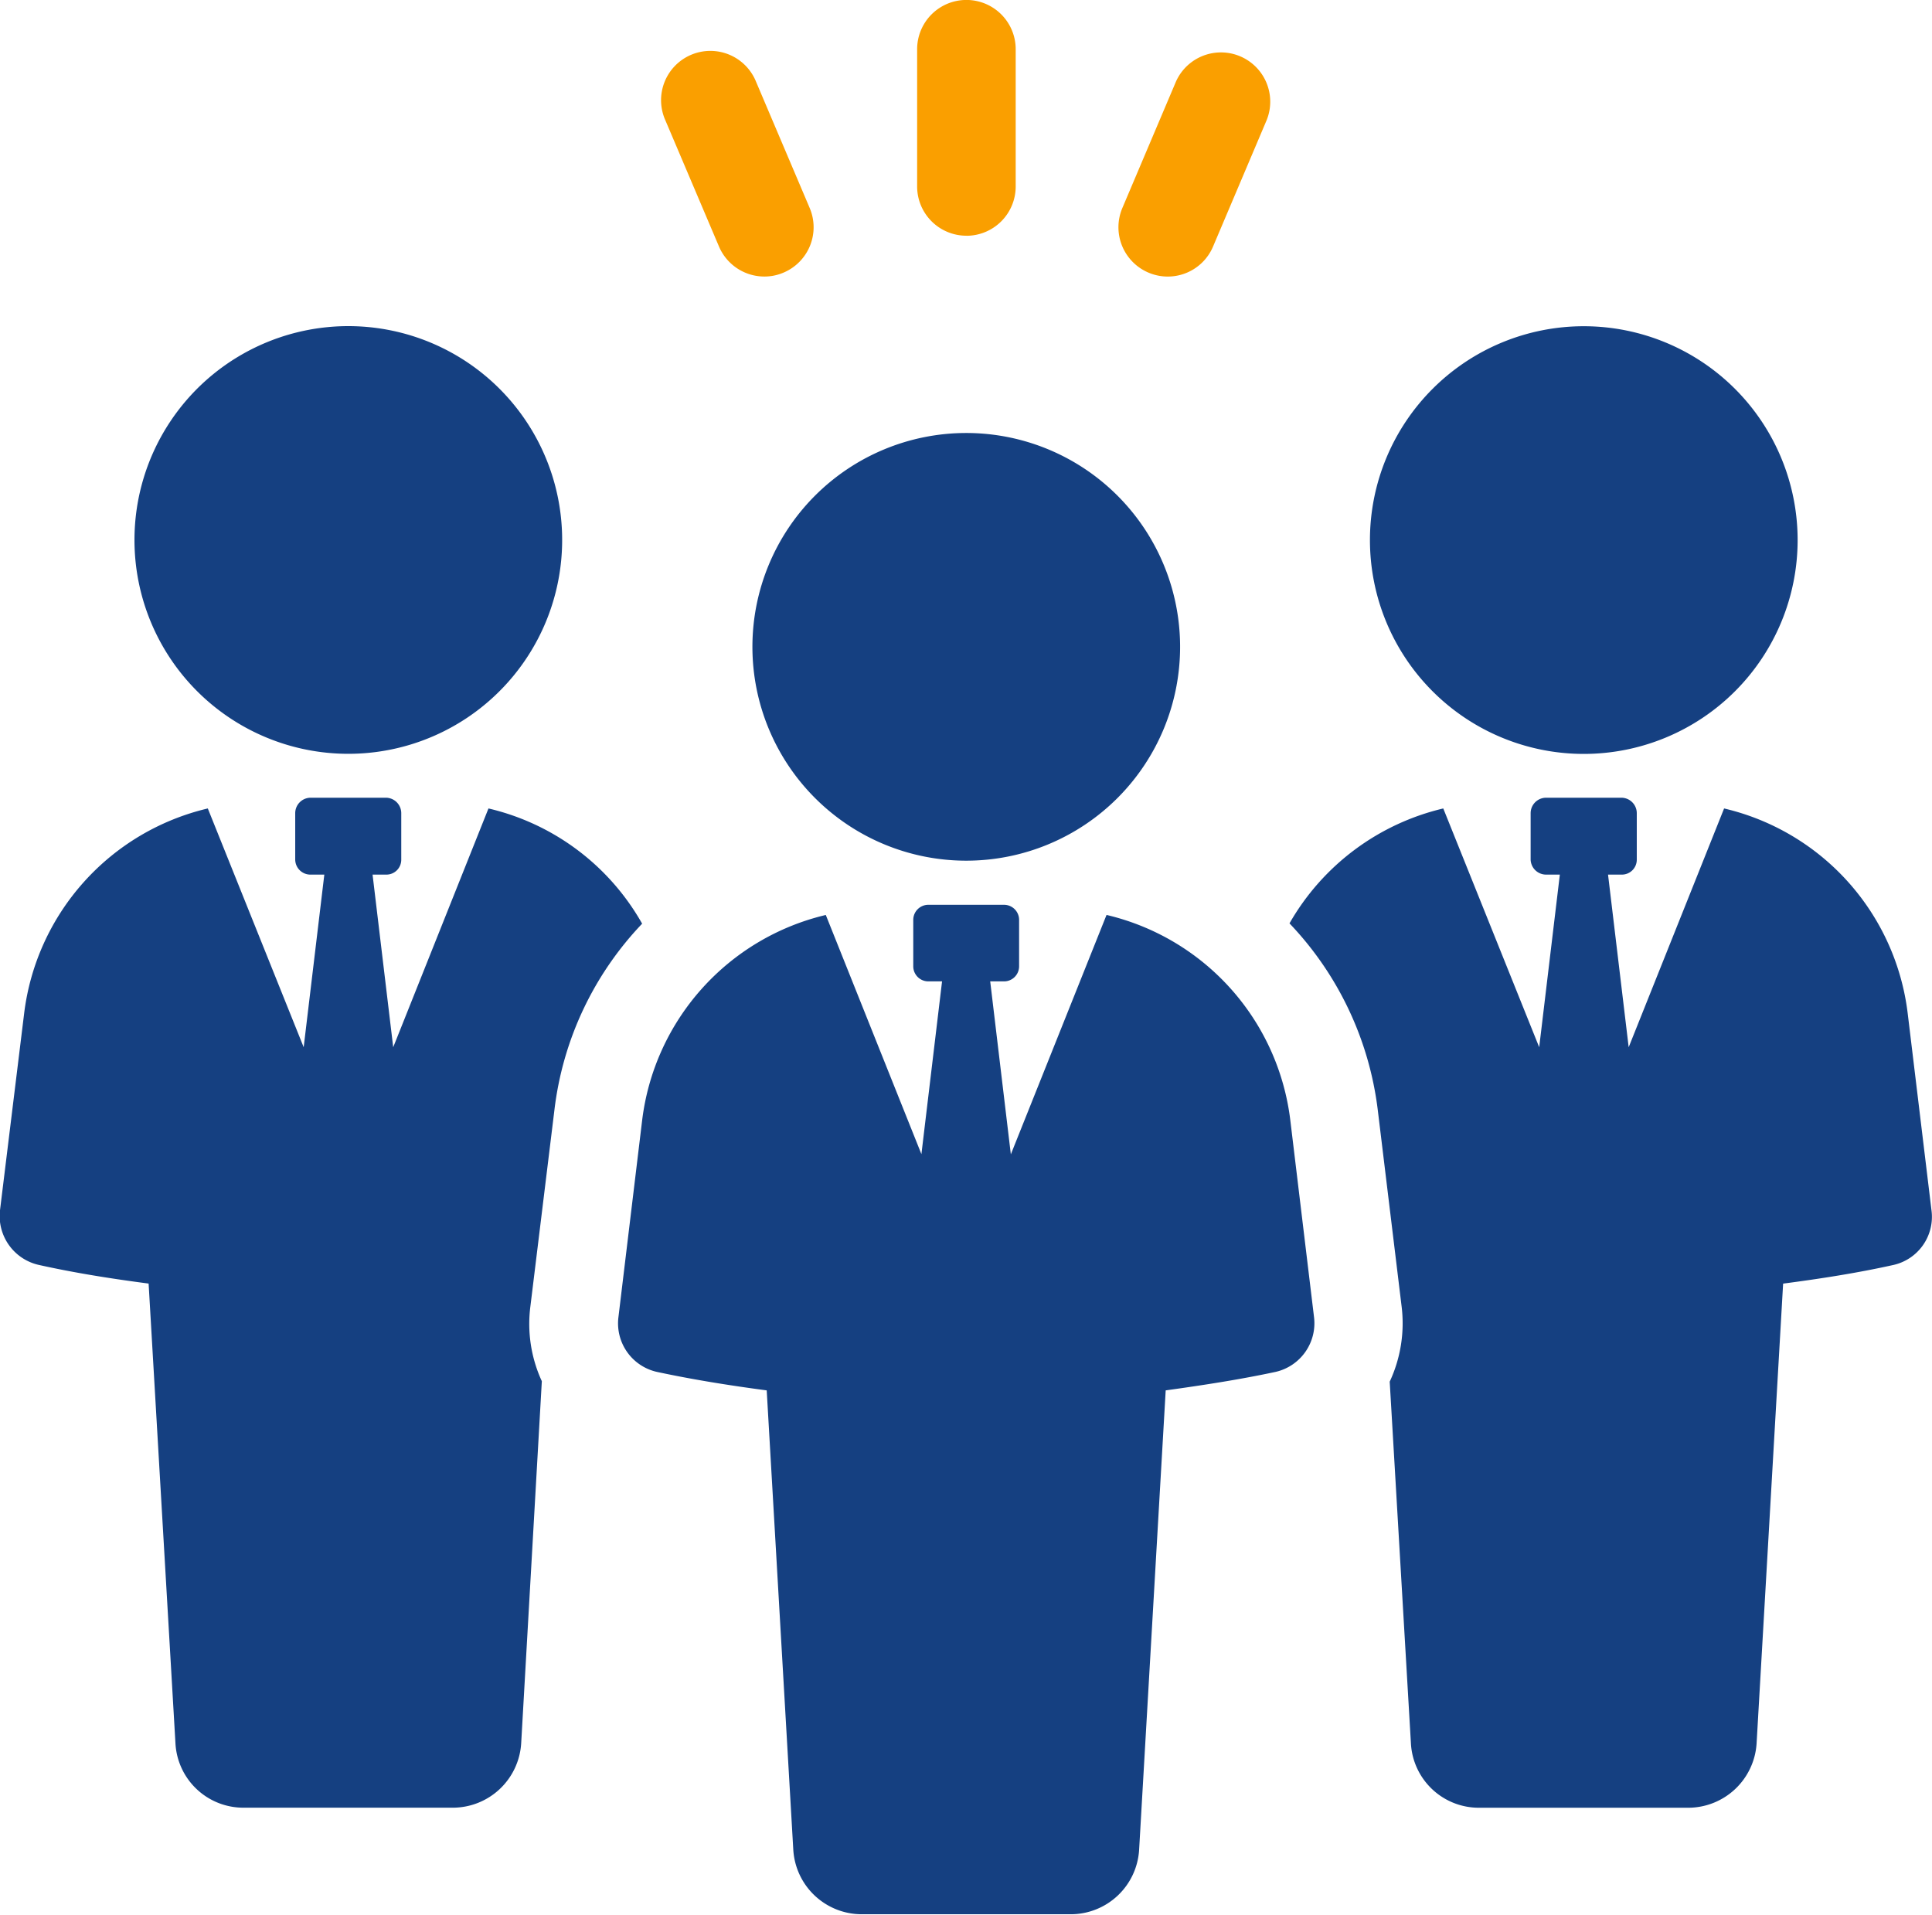 <svg xmlns="http://www.w3.org/2000/svg" xmlns:xlink="http://www.w3.org/1999/xlink" width="37.44" height="37.104" viewBox="0 0 37.44 37.104">
  <defs>
    <clipPath id="clip-path">
      <rect id="Rectangle_61" data-name="Rectangle 61" width="37.44" height="37.104" fill="none"/>
    </clipPath>
  </defs>
  <g id="RACI" transform="translate(0 0)">
    <g id="Group_70" data-name="Group 70" transform="translate(0 0)" clip-path="url(#clip-path)">
      <path id="Path_256" data-name="Path 256" d="M10.744,22.817a6.306,6.306,0,0,1,1.7-3.611,4.63,4.63,0,0,0-2.978-2.233L7.62,21.6l-.4-3.345h.266a.288.288,0,0,0,.29-.29v-.9a.3.3,0,0,0-.29-.3H6.012a.3.3,0,0,0-.291.3v.9a.294.294,0,0,0,.291.29h.273l-.4,3.345L4.027,16.973A4.663,4.663,0,0,0,.467,20.952L0,24.759A.971.971,0,0,0,.758,25.82c.694.154,1.4.266,2.122.36L3.4,35.088a1.318,1.318,0,0,0,1.327,1.249H8.776A1.329,1.329,0,0,0,10.1,35.088l.4-7.016a2.656,2.656,0,0,1-.222-1.447Z" transform="translate(0 -1.306)" fill="#154081"/>
      <path id="Path_257" data-name="Path 257" d="M6.97,15.142A4.144,4.144,0,1,0,2.826,11,4.144,4.144,0,0,0,6.97,15.142" transform="translate(-0.22 -0.534)" fill="#154081"/>
      <path id="Path_258" data-name="Path 258" d="M39.081,20.952a4.652,4.652,0,0,0-3.559-3.979L33.673,21.6l-.4-3.345h.266a.289.289,0,0,0,.291-.29v-.9a.3.3,0,0,0-.291-.3H32.073a.3.3,0,0,0-.3.3v.9a.3.3,0,0,0,.3.29h.266l-.4,3.345L30.08,16.973A4.667,4.667,0,0,0,27.1,19.2a6.351,6.351,0,0,1,1.711,3.619l.462,3.807a2.675,2.675,0,0,1-.231,1.455l.411,7.008a1.318,1.318,0,0,0,1.326,1.249h4.047a1.33,1.33,0,0,0,1.326-1.249l.514-8.908c.719-.094,1.438-.206,2.131-.36a.956.956,0,0,0,.744-1.061Z" transform="translate(-2.111 -1.306)" fill="#154081"/>
      <path id="Path_259" data-name="Path 259" d="M28.79,11a4.144,4.144,0,1,0,4.144-4.144A4.144,4.144,0,0,0,28.79,11" transform="translate(-2.242 -0.534)" fill="#154081"/>
      <path id="Path_260" data-name="Path 260" d="M22.453,19.216,20.6,23.852,20.2,20.5h.268a.292.292,0,0,0,.292-.292v-.9a.292.292,0,0,0-.292-.292H19a.292.292,0,0,0-.291.292v.9A.292.292,0,0,0,19,20.5h.267l-.4,3.348-1.853-4.635a4.67,4.67,0,0,0-3.559,3.98l-.459,3.81a.964.964,0,0,0,.746,1.065c.692.148,1.4.262,2.127.358l.515,8.9a1.329,1.329,0,0,0,1.326,1.252h4.049a1.328,1.328,0,0,0,1.327-1.252l.515-8.9c.722-.1,1.437-.21,2.128-.358a.967.967,0,0,0,.746-1.065l-.459-3.81a4.663,4.663,0,0,0-3.559-3.98" transform="translate(-1.011 -1.482)" fill="#154081"/>
      <path id="Path_261" data-name="Path 261" d="M19.952,9.1A4.144,4.144,0,1,0,24.1,13.244,4.144,4.144,0,0,0,19.952,9.1" transform="translate(-1.231 -0.709)" fill="#154081"/>
      <path id="Path_262" data-name="Path 262" d="M20.23,4.569a.955.955,0,0,0,.954-.954V.954a.955.955,0,0,0-1.91,0v2.66a.955.955,0,0,0,.955.954" transform="translate(-1.501 0)" fill="#fa9f00"/>
      <path id="Path_263" data-name="Path 263" d="M24.086,5.368a.953.953,0,0,0,1.252-.506l1.038-2.448a.955.955,0,0,0-1.758-.746L23.58,4.116a.955.955,0,0,0,.506,1.252" transform="translate(-1.83 -0.085)" fill="#fa9f00"/>
      <path id="Path_264" data-name="Path 264" d="M15.016,4.862a.957.957,0,0,0,.88.582.936.936,0,0,0,.373-.077.954.954,0,0,0,.505-1.251L15.734,1.668a.955.955,0,1,0-1.758.746Z" transform="translate(-1.083 -0.085)" fill="#fa9f00"/>
    </g>
  </g>
</svg>
